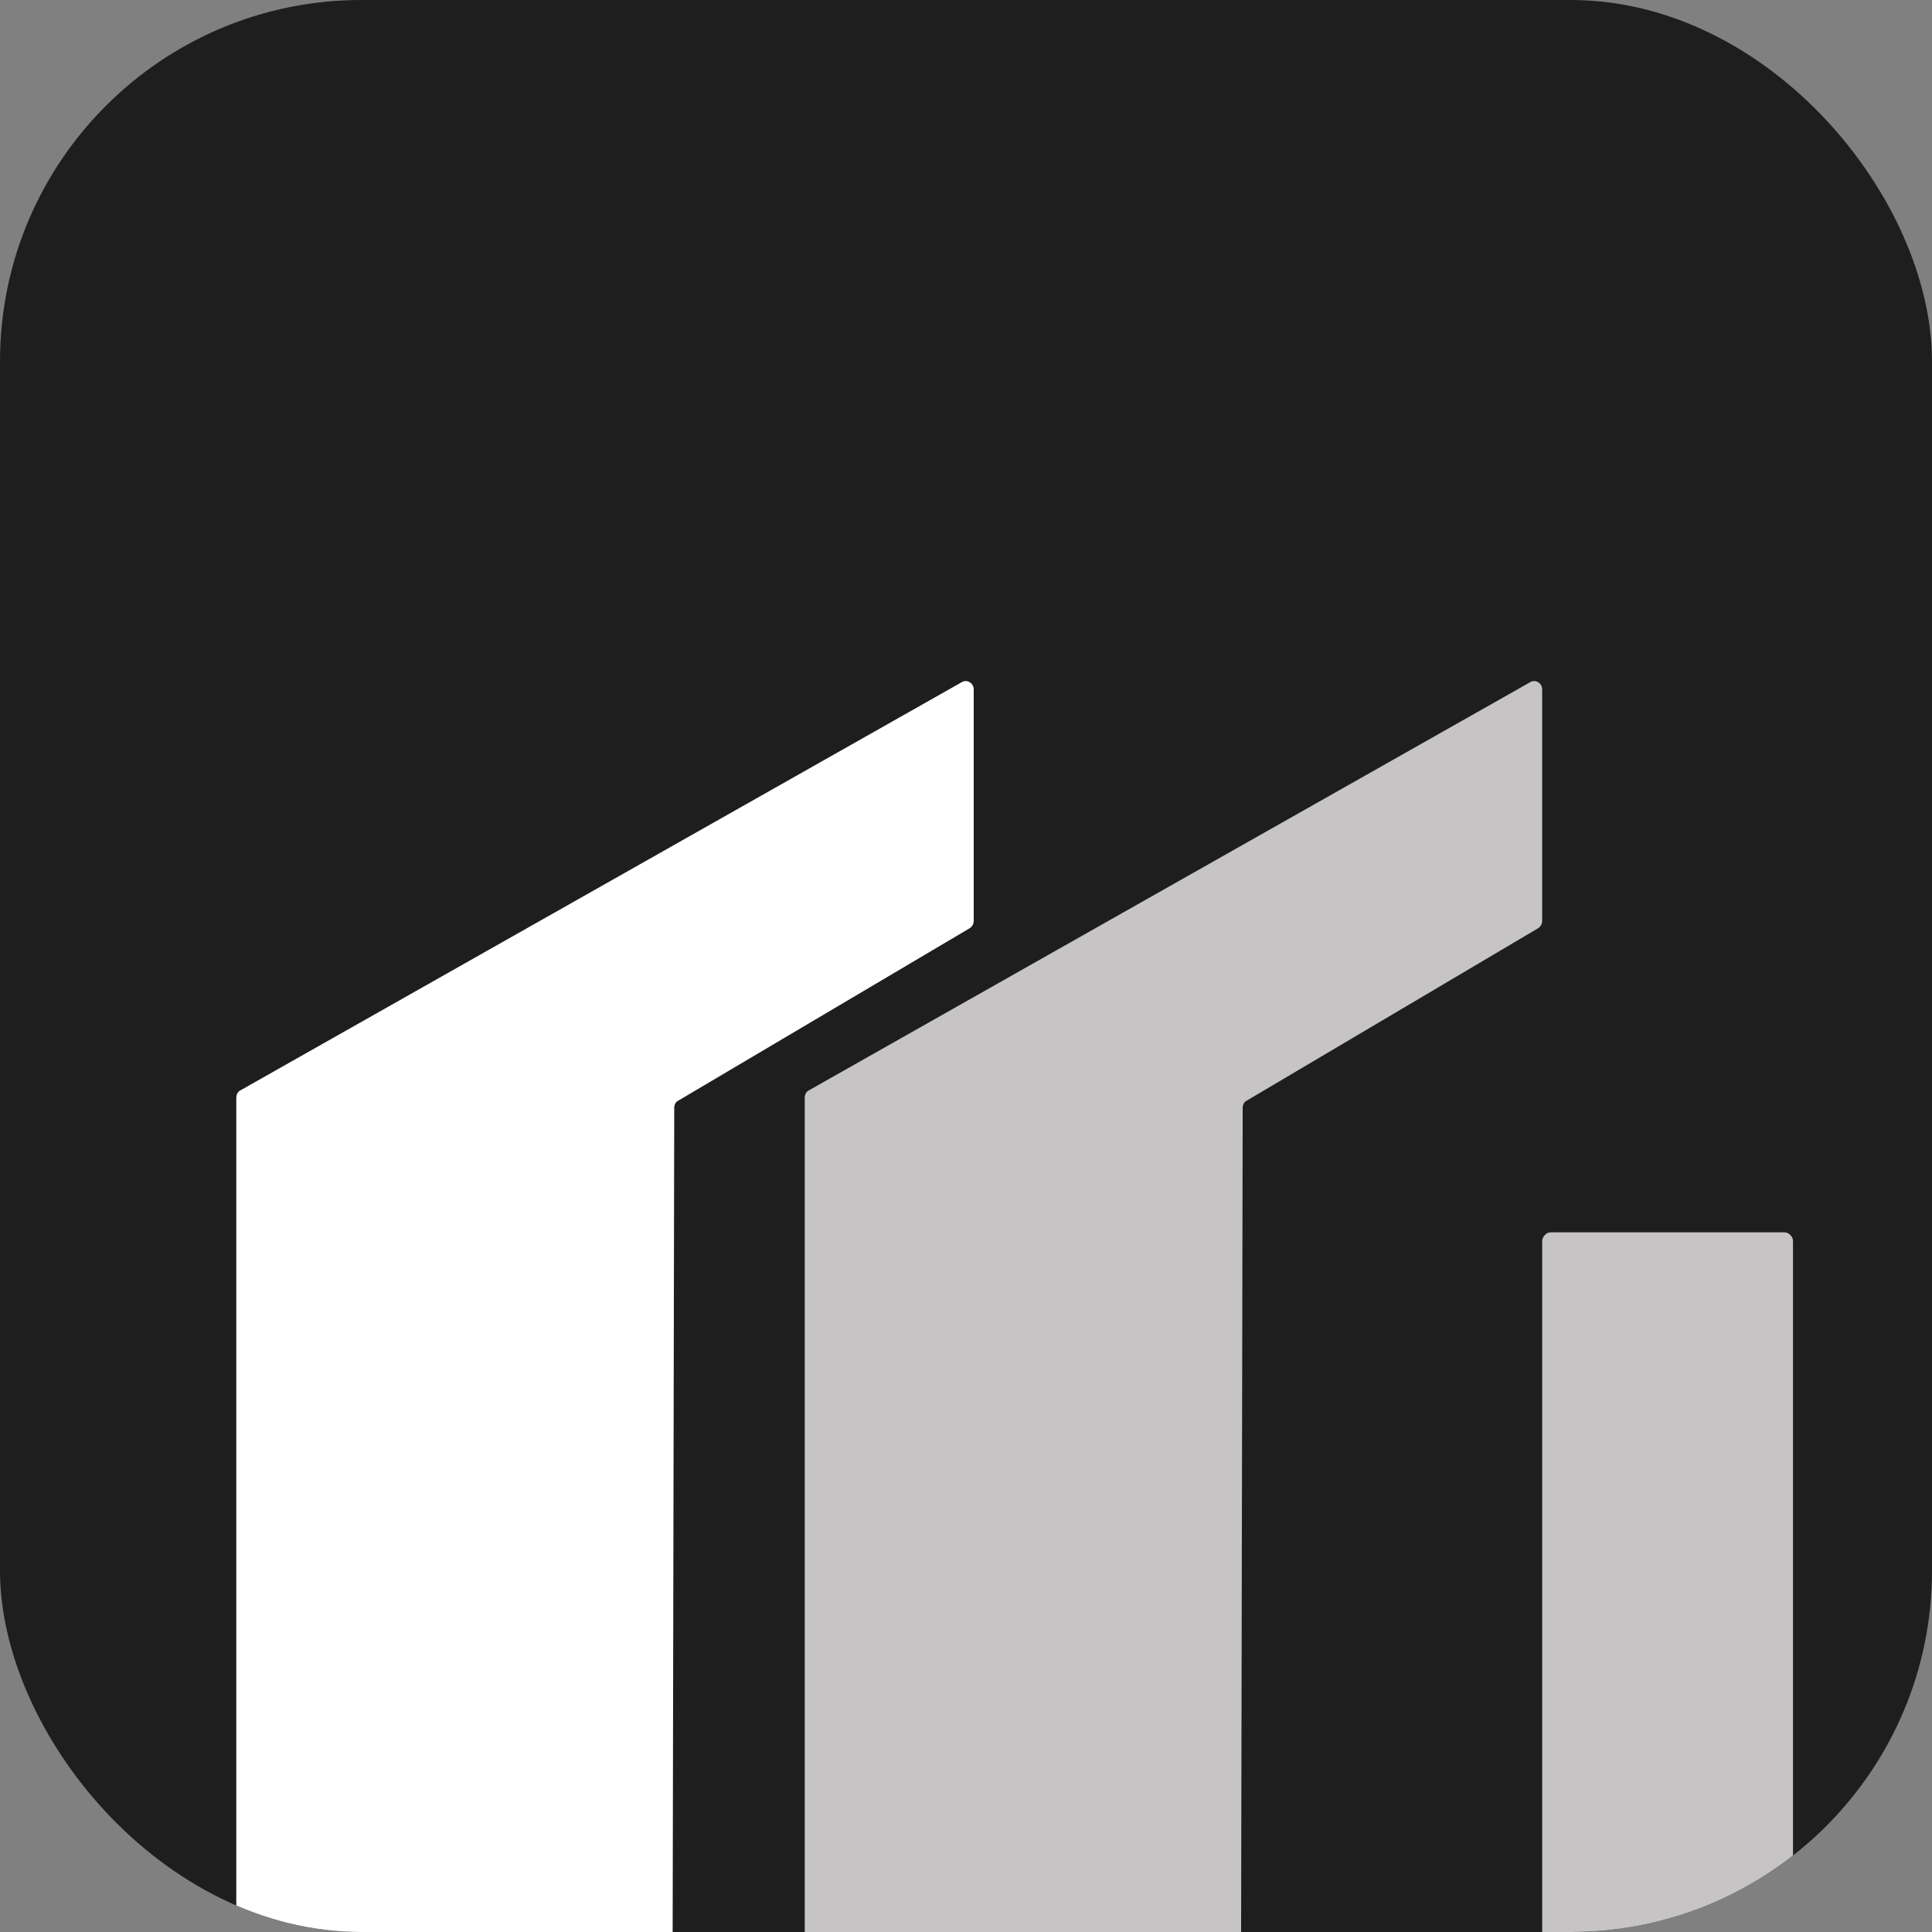 <?xml version="1.0" encoding="UTF-8"?> <svg xmlns="http://www.w3.org/2000/svg" width="139" height="139" viewBox="0 0 139 139" fill="none"><rect x="0" y="0" width="139" height="139" fill="#808080" stroke="none"/><g clip-path="url(#clip0_196_1047)"><rect width="139" height="139" rx="26" fill="#1E1E1E"></rect><path d="M17 228.347V78.994C17 78.765 17.096 78.569 17.255 78.471L69.197 49.079C69.579 48.851 70.056 49.145 70.056 49.602V66.257C70.056 66.453 69.961 66.649 69.77 66.78L48.795 79.19C48.605 79.288 48.509 79.484 48.509 79.712L48.222 228.412C48.222 228.739 47.968 229 47.65 229H17.573C17.255 229 17 228.706 17 228.38V228.347Z" fill="white"></path><path d="M57.898 228.347V78.994C57.898 78.765 57.993 78.569 58.153 78.471L110.095 49.079C110.476 48.851 110.954 49.145 110.954 49.602V66.257C110.954 66.453 110.858 66.649 110.667 66.78L89.693 79.19C89.502 79.288 89.407 79.484 89.407 79.712L89.12 228.412C89.12 228.739 88.866 229 88.547 229H58.471C58.152 229 57.898 228.706 57.898 228.38V228.347Z" fill="#C6C4C5"></path><path d="M111.591 88.66H128.363C128.523 88.66 128.682 88.725 128.809 88.856C128.936 88.986 129 89.117 129 89.313V228.346C129 228.51 128.936 228.673 128.809 228.803C128.682 228.934 128.554 228.999 128.363 228.999H111.591C111.431 228.999 111.272 228.934 111.145 228.803C111.018 228.673 110.954 228.542 110.954 228.346V89.313C110.954 89.15 111.018 88.986 111.145 88.856C111.272 88.725 111.4 88.66 111.591 88.66Z" fill="#C6C4C5"></path></g><defs><clipPath id="clip0_196_1047"><rect width="139" height="139" rx="26" fill="white"></rect></clipPath></defs></svg> 